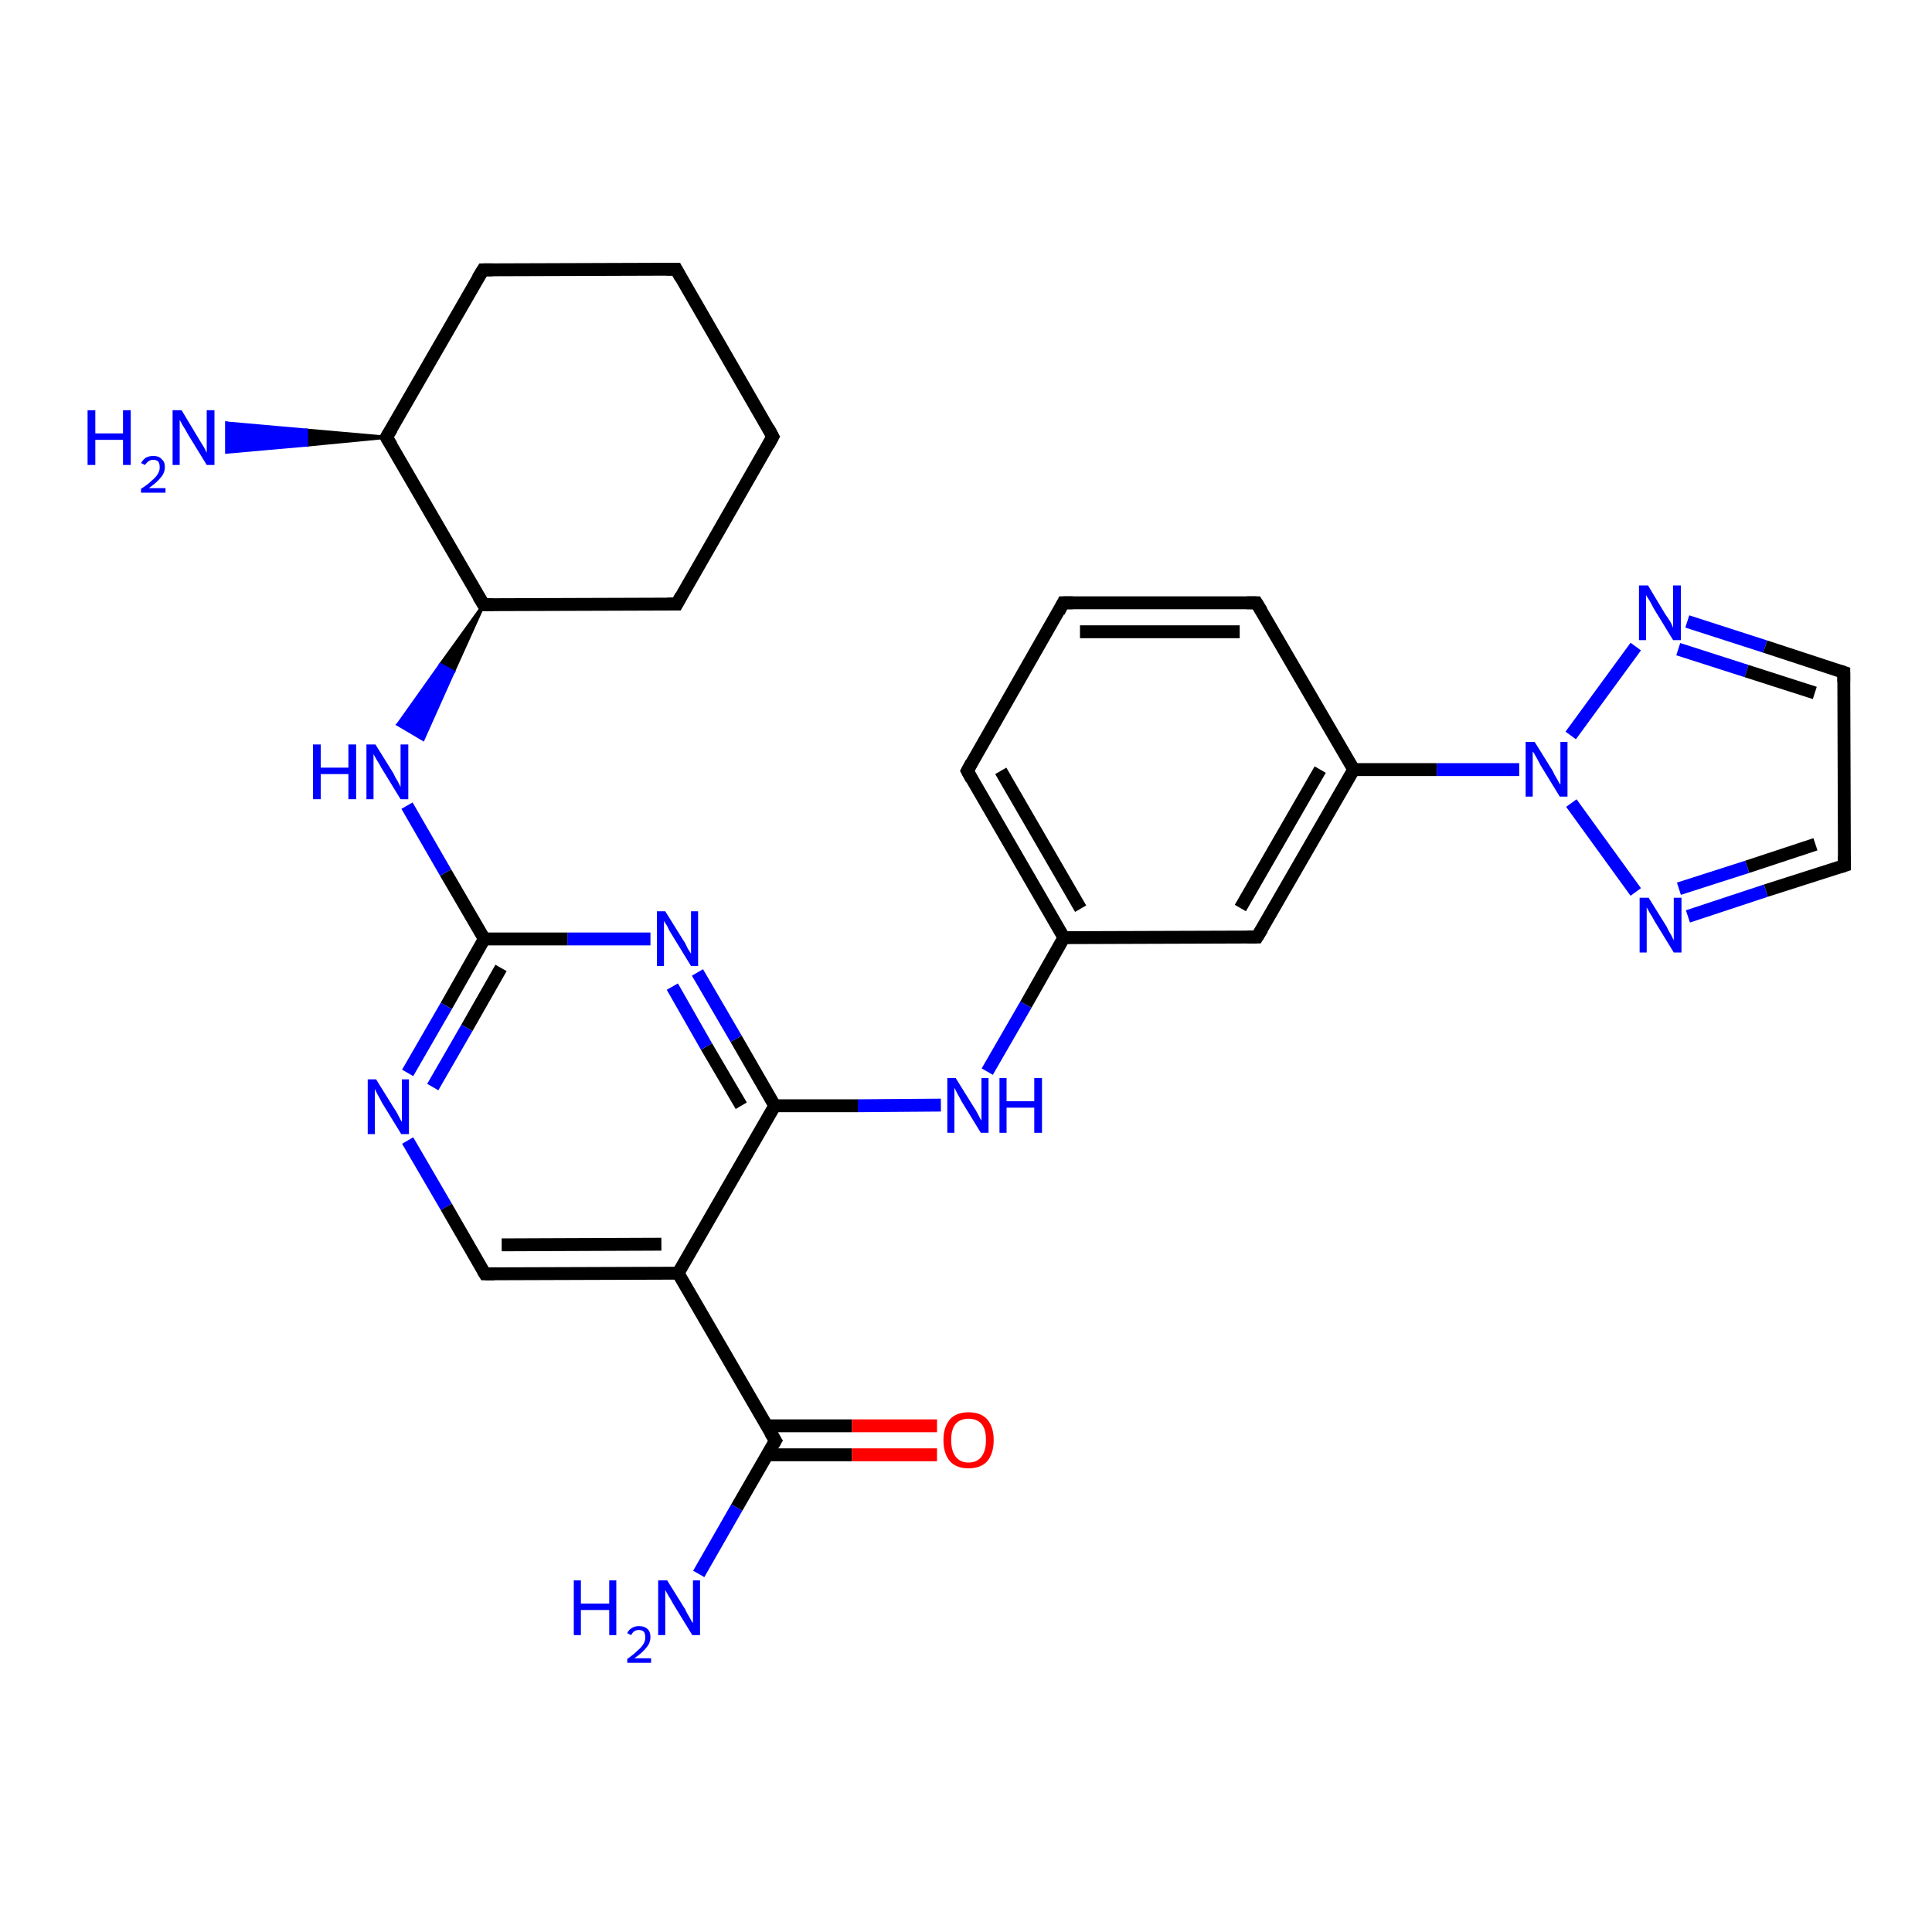 <?xml version='1.0' encoding='iso-8859-1'?>
<svg version='1.1' baseProfile='full'
              xmlns='http://www.w3.org/2000/svg'
                      xmlns:rdkit='http://www.rdkit.org/xml'
                      xmlns:xlink='http://www.w3.org/1999/xlink'
                  xml:space='preserve'
width='300px' height='300px' viewBox='0 0 300 300'>
<!-- END OF HEADER -->
<rect style='opacity:1.0;fill:#FFFFFF;stroke:none' width='300.0' height='300.0' x='0.0' y='0.0'> </rect>
<path class='bond-0 atom-1 atom-0' d='M 60.0,67.9 L 47.6,69.1 L 47.6,66.8 Z' style='fill:#000000;fill-rule:evenodd;fill-opacity:1;stroke:#000000;stroke-width:0.5px;stroke-linecap:butt;stroke-linejoin:miter;stroke-opacity:1;' />
<path class='bond-0 atom-1 atom-0' d='M 47.6,69.1 L 35.2,65.7 L 35.2,70.2 Z' style='fill:#0000FF;fill-rule:evenodd;fill-opacity:1;stroke:#0000FF;stroke-width:0.5px;stroke-linecap:butt;stroke-linejoin:miter;stroke-opacity:1;' />
<path class='bond-0 atom-1 atom-0' d='M 47.6,69.1 L 47.6,66.8 L 35.2,65.7 Z' style='fill:#0000FF;fill-rule:evenodd;fill-opacity:1;stroke:#0000FF;stroke-width:0.5px;stroke-linecap:butt;stroke-linejoin:miter;stroke-opacity:1;' />
<path class='bond-1 atom-1 atom-2' d='M 60.0,67.9 L 75.0,41.9' style='fill:none;fill-rule:evenodd;stroke:#000000;stroke-width:2.0px;stroke-linecap:butt;stroke-linejoin:miter;stroke-opacity:1' />
<path class='bond-2 atom-2 atom-3' d='M 75.0,41.9 L 105.0,41.8' style='fill:none;fill-rule:evenodd;stroke:#000000;stroke-width:2.0px;stroke-linecap:butt;stroke-linejoin:miter;stroke-opacity:1' />
<path class='bond-3 atom-3 atom-4' d='M 105.0,41.8 L 120.0,67.8' style='fill:none;fill-rule:evenodd;stroke:#000000;stroke-width:2.0px;stroke-linecap:butt;stroke-linejoin:miter;stroke-opacity:1' />
<path class='bond-4 atom-4 atom-5' d='M 120.0,67.8 L 105.1,93.8' style='fill:none;fill-rule:evenodd;stroke:#000000;stroke-width:2.0px;stroke-linecap:butt;stroke-linejoin:miter;stroke-opacity:1' />
<path class='bond-5 atom-5 atom-6' d='M 105.1,93.8 L 75.1,93.9' style='fill:none;fill-rule:evenodd;stroke:#000000;stroke-width:2.0px;stroke-linecap:butt;stroke-linejoin:miter;stroke-opacity:1' />
<path class='bond-6 atom-6 atom-7' d='M 75.1,93.9 L 70.4,104.3 L 68.4,103.2 Z' style='fill:#000000;fill-rule:evenodd;fill-opacity:1;stroke:#000000;stroke-width:0.5px;stroke-linecap:butt;stroke-linejoin:miter;stroke-opacity:1;' />
<path class='bond-6 atom-6 atom-7' d='M 70.4,104.3 L 61.8,112.5 L 65.7,114.8 Z' style='fill:#0000FF;fill-rule:evenodd;fill-opacity:1;stroke:#0000FF;stroke-width:0.5px;stroke-linecap:butt;stroke-linejoin:miter;stroke-opacity:1;' />
<path class='bond-6 atom-6 atom-7' d='M 70.4,104.3 L 68.4,103.2 L 61.8,112.5 Z' style='fill:#0000FF;fill-rule:evenodd;fill-opacity:1;stroke:#0000FF;stroke-width:0.5px;stroke-linecap:butt;stroke-linejoin:miter;stroke-opacity:1;' />
<path class='bond-7 atom-7 atom-8' d='M 63.2,125.1 L 69.2,135.5' style='fill:none;fill-rule:evenodd;stroke:#0000FF;stroke-width:2.0px;stroke-linecap:butt;stroke-linejoin:miter;stroke-opacity:1' />
<path class='bond-7 atom-7 atom-8' d='M 69.2,135.5 L 75.2,145.8' style='fill:none;fill-rule:evenodd;stroke:#000000;stroke-width:2.0px;stroke-linecap:butt;stroke-linejoin:miter;stroke-opacity:1' />
<path class='bond-8 atom-8 atom-9' d='M 75.2,145.8 L 69.3,156.2' style='fill:none;fill-rule:evenodd;stroke:#000000;stroke-width:2.0px;stroke-linecap:butt;stroke-linejoin:miter;stroke-opacity:1' />
<path class='bond-8 atom-8 atom-9' d='M 69.3,156.2 L 63.3,166.6' style='fill:none;fill-rule:evenodd;stroke:#0000FF;stroke-width:2.0px;stroke-linecap:butt;stroke-linejoin:miter;stroke-opacity:1' />
<path class='bond-8 atom-8 atom-9' d='M 77.8,150.3 L 72.5,159.6' style='fill:none;fill-rule:evenodd;stroke:#000000;stroke-width:2.0px;stroke-linecap:butt;stroke-linejoin:miter;stroke-opacity:1' />
<path class='bond-8 atom-8 atom-9' d='M 72.5,159.6 L 67.2,168.8' style='fill:none;fill-rule:evenodd;stroke:#0000FF;stroke-width:2.0px;stroke-linecap:butt;stroke-linejoin:miter;stroke-opacity:1' />
<path class='bond-9 atom-9 atom-10' d='M 63.3,177.1 L 69.3,187.4' style='fill:none;fill-rule:evenodd;stroke:#0000FF;stroke-width:2.0px;stroke-linecap:butt;stroke-linejoin:miter;stroke-opacity:1' />
<path class='bond-9 atom-9 atom-10' d='M 69.3,187.4 L 75.3,197.8' style='fill:none;fill-rule:evenodd;stroke:#000000;stroke-width:2.0px;stroke-linecap:butt;stroke-linejoin:miter;stroke-opacity:1' />
<path class='bond-10 atom-10 atom-11' d='M 75.3,197.8 L 105.3,197.7' style='fill:none;fill-rule:evenodd;stroke:#000000;stroke-width:2.0px;stroke-linecap:butt;stroke-linejoin:miter;stroke-opacity:1' />
<path class='bond-10 atom-10 atom-11' d='M 77.9,193.3 L 102.7,193.2' style='fill:none;fill-rule:evenodd;stroke:#000000;stroke-width:2.0px;stroke-linecap:butt;stroke-linejoin:miter;stroke-opacity:1' />
<path class='bond-11 atom-11 atom-12' d='M 105.3,197.7 L 120.4,223.7' style='fill:none;fill-rule:evenodd;stroke:#000000;stroke-width:2.0px;stroke-linecap:butt;stroke-linejoin:miter;stroke-opacity:1' />
<path class='bond-12 atom-12 atom-13' d='M 120.4,223.7 L 114.4,234.1' style='fill:none;fill-rule:evenodd;stroke:#000000;stroke-width:2.0px;stroke-linecap:butt;stroke-linejoin:miter;stroke-opacity:1' />
<path class='bond-12 atom-12 atom-13' d='M 114.4,234.1 L 108.5,244.4' style='fill:none;fill-rule:evenodd;stroke:#0000FF;stroke-width:2.0px;stroke-linecap:butt;stroke-linejoin:miter;stroke-opacity:1' />
<path class='bond-13 atom-12 atom-14' d='M 119.1,225.9 L 132.3,225.9' style='fill:none;fill-rule:evenodd;stroke:#000000;stroke-width:2.0px;stroke-linecap:butt;stroke-linejoin:miter;stroke-opacity:1' />
<path class='bond-13 atom-12 atom-14' d='M 132.3,225.9 L 145.5,225.9' style='fill:none;fill-rule:evenodd;stroke:#FF0000;stroke-width:2.0px;stroke-linecap:butt;stroke-linejoin:miter;stroke-opacity:1' />
<path class='bond-13 atom-12 atom-14' d='M 119.1,221.4 L 132.3,221.4' style='fill:none;fill-rule:evenodd;stroke:#000000;stroke-width:2.0px;stroke-linecap:butt;stroke-linejoin:miter;stroke-opacity:1' />
<path class='bond-13 atom-12 atom-14' d='M 132.3,221.4 L 145.5,221.4' style='fill:none;fill-rule:evenodd;stroke:#FF0000;stroke-width:2.0px;stroke-linecap:butt;stroke-linejoin:miter;stroke-opacity:1' />
<path class='bond-14 atom-11 atom-15' d='M 105.3,197.7 L 120.3,171.7' style='fill:none;fill-rule:evenodd;stroke:#000000;stroke-width:2.0px;stroke-linecap:butt;stroke-linejoin:miter;stroke-opacity:1' />
<path class='bond-15 atom-15 atom-16' d='M 120.3,171.7 L 133.2,171.7' style='fill:none;fill-rule:evenodd;stroke:#000000;stroke-width:2.0px;stroke-linecap:butt;stroke-linejoin:miter;stroke-opacity:1' />
<path class='bond-15 atom-15 atom-16' d='M 133.2,171.7 L 146.1,171.6' style='fill:none;fill-rule:evenodd;stroke:#0000FF;stroke-width:2.0px;stroke-linecap:butt;stroke-linejoin:miter;stroke-opacity:1' />
<path class='bond-16 atom-16 atom-17' d='M 153.3,166.4 L 159.3,156.0' style='fill:none;fill-rule:evenodd;stroke:#0000FF;stroke-width:2.0px;stroke-linecap:butt;stroke-linejoin:miter;stroke-opacity:1' />
<path class='bond-16 atom-16 atom-17' d='M 159.3,156.0 L 165.2,145.6' style='fill:none;fill-rule:evenodd;stroke:#000000;stroke-width:2.0px;stroke-linecap:butt;stroke-linejoin:miter;stroke-opacity:1' />
<path class='bond-17 atom-17 atom-18' d='M 165.2,145.6 L 150.2,119.7' style='fill:none;fill-rule:evenodd;stroke:#000000;stroke-width:2.0px;stroke-linecap:butt;stroke-linejoin:miter;stroke-opacity:1' />
<path class='bond-17 atom-17 atom-18' d='M 167.8,141.1 L 155.4,119.7' style='fill:none;fill-rule:evenodd;stroke:#000000;stroke-width:2.0px;stroke-linecap:butt;stroke-linejoin:miter;stroke-opacity:1' />
<path class='bond-18 atom-18 atom-19' d='M 150.2,119.7 L 165.1,93.6' style='fill:none;fill-rule:evenodd;stroke:#000000;stroke-width:2.0px;stroke-linecap:butt;stroke-linejoin:miter;stroke-opacity:1' />
<path class='bond-19 atom-19 atom-20' d='M 165.1,93.6 L 195.1,93.6' style='fill:none;fill-rule:evenodd;stroke:#000000;stroke-width:2.0px;stroke-linecap:butt;stroke-linejoin:miter;stroke-opacity:1' />
<path class='bond-19 atom-19 atom-20' d='M 167.7,98.1 L 192.5,98.1' style='fill:none;fill-rule:evenodd;stroke:#000000;stroke-width:2.0px;stroke-linecap:butt;stroke-linejoin:miter;stroke-opacity:1' />
<path class='bond-20 atom-20 atom-21' d='M 195.1,93.6 L 210.2,119.5' style='fill:none;fill-rule:evenodd;stroke:#000000;stroke-width:2.0px;stroke-linecap:butt;stroke-linejoin:miter;stroke-opacity:1' />
<path class='bond-21 atom-21 atom-22' d='M 210.2,119.5 L 195.2,145.5' style='fill:none;fill-rule:evenodd;stroke:#000000;stroke-width:2.0px;stroke-linecap:butt;stroke-linejoin:miter;stroke-opacity:1' />
<path class='bond-21 atom-21 atom-22' d='M 205.0,119.5 L 192.6,141.0' style='fill:none;fill-rule:evenodd;stroke:#000000;stroke-width:2.0px;stroke-linecap:butt;stroke-linejoin:miter;stroke-opacity:1' />
<path class='bond-22 atom-21 atom-23' d='M 210.2,119.5 L 223.1,119.5' style='fill:none;fill-rule:evenodd;stroke:#000000;stroke-width:2.0px;stroke-linecap:butt;stroke-linejoin:miter;stroke-opacity:1' />
<path class='bond-22 atom-21 atom-23' d='M 223.1,119.5 L 235.9,119.5' style='fill:none;fill-rule:evenodd;stroke:#0000FF;stroke-width:2.0px;stroke-linecap:butt;stroke-linejoin:miter;stroke-opacity:1' />
<path class='bond-23 atom-23 atom-24' d='M 243.9,114.2 L 254.0,100.4' style='fill:none;fill-rule:evenodd;stroke:#0000FF;stroke-width:2.0px;stroke-linecap:butt;stroke-linejoin:miter;stroke-opacity:1' />
<path class='bond-24 atom-24 atom-25' d='M 262.0,96.5 L 274.1,100.4' style='fill:none;fill-rule:evenodd;stroke:#0000FF;stroke-width:2.0px;stroke-linecap:butt;stroke-linejoin:miter;stroke-opacity:1' />
<path class='bond-24 atom-24 atom-25' d='M 274.1,100.4 L 286.3,104.4' style='fill:none;fill-rule:evenodd;stroke:#000000;stroke-width:2.0px;stroke-linecap:butt;stroke-linejoin:miter;stroke-opacity:1' />
<path class='bond-24 atom-24 atom-25' d='M 260.6,100.8 L 271.2,104.2' style='fill:none;fill-rule:evenodd;stroke:#0000FF;stroke-width:2.0px;stroke-linecap:butt;stroke-linejoin:miter;stroke-opacity:1' />
<path class='bond-24 atom-24 atom-25' d='M 271.2,104.2 L 281.8,107.6' style='fill:none;fill-rule:evenodd;stroke:#000000;stroke-width:2.0px;stroke-linecap:butt;stroke-linejoin:miter;stroke-opacity:1' />
<path class='bond-25 atom-25 atom-26' d='M 286.3,104.4 L 286.4,134.4' style='fill:none;fill-rule:evenodd;stroke:#000000;stroke-width:2.0px;stroke-linecap:butt;stroke-linejoin:miter;stroke-opacity:1' />
<path class='bond-26 atom-26 atom-27' d='M 286.4,134.4 L 274.2,138.3' style='fill:none;fill-rule:evenodd;stroke:#000000;stroke-width:2.0px;stroke-linecap:butt;stroke-linejoin:miter;stroke-opacity:1' />
<path class='bond-26 atom-26 atom-27' d='M 274.2,138.3 L 262.1,142.3' style='fill:none;fill-rule:evenodd;stroke:#0000FF;stroke-width:2.0px;stroke-linecap:butt;stroke-linejoin:miter;stroke-opacity:1' />
<path class='bond-26 atom-26 atom-27' d='M 281.9,131.1 L 271.3,134.6' style='fill:none;fill-rule:evenodd;stroke:#000000;stroke-width:2.0px;stroke-linecap:butt;stroke-linejoin:miter;stroke-opacity:1' />
<path class='bond-26 atom-26 atom-27' d='M 271.3,134.6 L 260.7,138.0' style='fill:none;fill-rule:evenodd;stroke:#0000FF;stroke-width:2.0px;stroke-linecap:butt;stroke-linejoin:miter;stroke-opacity:1' />
<path class='bond-27 atom-15 atom-28' d='M 120.3,171.7 L 114.3,161.3' style='fill:none;fill-rule:evenodd;stroke:#000000;stroke-width:2.0px;stroke-linecap:butt;stroke-linejoin:miter;stroke-opacity:1' />
<path class='bond-27 atom-15 atom-28' d='M 114.3,161.3 L 108.3,151.0' style='fill:none;fill-rule:evenodd;stroke:#0000FF;stroke-width:2.0px;stroke-linecap:butt;stroke-linejoin:miter;stroke-opacity:1' />
<path class='bond-27 atom-15 atom-28' d='M 115.1,171.7 L 109.7,162.5' style='fill:none;fill-rule:evenodd;stroke:#000000;stroke-width:2.0px;stroke-linecap:butt;stroke-linejoin:miter;stroke-opacity:1' />
<path class='bond-27 atom-15 atom-28' d='M 109.7,162.5 L 104.4,153.2' style='fill:none;fill-rule:evenodd;stroke:#0000FF;stroke-width:2.0px;stroke-linecap:butt;stroke-linejoin:miter;stroke-opacity:1' />
<path class='bond-28 atom-6 atom-1' d='M 75.1,93.9 L 60.0,67.9' style='fill:none;fill-rule:evenodd;stroke:#000000;stroke-width:2.0px;stroke-linecap:butt;stroke-linejoin:miter;stroke-opacity:1' />
<path class='bond-29 atom-28 atom-8' d='M 101.0,145.8 L 88.1,145.8' style='fill:none;fill-rule:evenodd;stroke:#0000FF;stroke-width:2.0px;stroke-linecap:butt;stroke-linejoin:miter;stroke-opacity:1' />
<path class='bond-29 atom-28 atom-8' d='M 88.1,145.8 L 75.2,145.8' style='fill:none;fill-rule:evenodd;stroke:#000000;stroke-width:2.0px;stroke-linecap:butt;stroke-linejoin:miter;stroke-opacity:1' />
<path class='bond-30 atom-22 atom-17' d='M 195.2,145.5 L 165.2,145.6' style='fill:none;fill-rule:evenodd;stroke:#000000;stroke-width:2.0px;stroke-linecap:butt;stroke-linejoin:miter;stroke-opacity:1' />
<path class='bond-31 atom-27 atom-23' d='M 254.0,138.5 L 244.0,124.7' style='fill:none;fill-rule:evenodd;stroke:#0000FF;stroke-width:2.0px;stroke-linecap:butt;stroke-linejoin:miter;stroke-opacity:1' />
<path d='M 60.8,66.6 L 60.0,67.9 L 60.8,69.2' style='fill:none;stroke:#000000;stroke-width:2.0px;stroke-linecap:butt;stroke-linejoin:miter;stroke-opacity:1;' />
<path d='M 74.2,43.2 L 75.0,41.9 L 76.5,41.9' style='fill:none;stroke:#000000;stroke-width:2.0px;stroke-linecap:butt;stroke-linejoin:miter;stroke-opacity:1;' />
<path d='M 103.5,41.8 L 105.0,41.8 L 105.7,43.1' style='fill:none;stroke:#000000;stroke-width:2.0px;stroke-linecap:butt;stroke-linejoin:miter;stroke-opacity:1;' />
<path d='M 119.3,66.5 L 120.0,67.8 L 119.3,69.1' style='fill:none;stroke:#000000;stroke-width:2.0px;stroke-linecap:butt;stroke-linejoin:miter;stroke-opacity:1;' />
<path d='M 105.8,92.5 L 105.1,93.8 L 103.6,93.8' style='fill:none;stroke:#000000;stroke-width:2.0px;stroke-linecap:butt;stroke-linejoin:miter;stroke-opacity:1;' />
<path d='M 76.6,93.9 L 75.1,93.9 L 74.3,92.6' style='fill:none;stroke:#000000;stroke-width:2.0px;stroke-linecap:butt;stroke-linejoin:miter;stroke-opacity:1;' />
<path d='M 75.0,197.3 L 75.3,197.8 L 76.8,197.8' style='fill:none;stroke:#000000;stroke-width:2.0px;stroke-linecap:butt;stroke-linejoin:miter;stroke-opacity:1;' />
<path d='M 119.6,222.4 L 120.4,223.7 L 120.1,224.2' style='fill:none;stroke:#000000;stroke-width:2.0px;stroke-linecap:butt;stroke-linejoin:miter;stroke-opacity:1;' />
<path d='M 150.9,121.0 L 150.2,119.7 L 150.9,118.4' style='fill:none;stroke:#000000;stroke-width:2.0px;stroke-linecap:butt;stroke-linejoin:miter;stroke-opacity:1;' />
<path d='M 164.4,95.0 L 165.1,93.6 L 166.6,93.6' style='fill:none;stroke:#000000;stroke-width:2.0px;stroke-linecap:butt;stroke-linejoin:miter;stroke-opacity:1;' />
<path d='M 193.6,93.6 L 195.1,93.6 L 195.9,94.9' style='fill:none;stroke:#000000;stroke-width:2.0px;stroke-linecap:butt;stroke-linejoin:miter;stroke-opacity:1;' />
<path d='M 196.0,144.2 L 195.2,145.5 L 193.7,145.5' style='fill:none;stroke:#000000;stroke-width:2.0px;stroke-linecap:butt;stroke-linejoin:miter;stroke-opacity:1;' />
<path d='M 285.7,104.2 L 286.3,104.4 L 286.3,105.9' style='fill:none;stroke:#000000;stroke-width:2.0px;stroke-linecap:butt;stroke-linejoin:miter;stroke-opacity:1;' />
<path d='M 286.4,132.9 L 286.4,134.4 L 285.8,134.6' style='fill:none;stroke:#000000;stroke-width:2.0px;stroke-linecap:butt;stroke-linejoin:miter;stroke-opacity:1;' />
<path class='atom-0' d='M 13.6 63.7
L 14.8 63.7
L 14.8 67.3
L 19.1 67.3
L 19.1 63.7
L 20.3 63.7
L 20.3 72.2
L 19.1 72.2
L 19.1 68.3
L 14.8 68.3
L 14.8 72.2
L 13.6 72.2
L 13.6 63.7
' fill='#0000FF'/>
<path class='atom-0' d='M 21.9 71.9
Q 22.2 71.4, 22.6 71.1
Q 23.1 70.8, 23.8 70.8
Q 24.7 70.8, 25.1 71.3
Q 25.6 71.7, 25.6 72.5
Q 25.6 73.4, 25.0 74.1
Q 24.4 74.9, 23.1 75.8
L 25.7 75.8
L 25.7 76.5
L 21.9 76.5
L 21.9 75.9
Q 23.0 75.2, 23.6 74.6
Q 24.2 74.1, 24.5 73.6
Q 24.8 73.1, 24.8 72.6
Q 24.8 72.0, 24.6 71.7
Q 24.3 71.4, 23.8 71.4
Q 23.4 71.4, 23.1 71.6
Q 22.8 71.8, 22.5 72.2
L 21.9 71.9
' fill='#0000FF'/>
<path class='atom-0' d='M 28.2 63.7
L 30.9 68.2
Q 31.2 68.7, 31.7 69.5
Q 32.1 70.3, 32.1 70.3
L 32.1 63.7
L 33.3 63.7
L 33.3 72.2
L 32.1 72.2
L 29.1 67.3
Q 28.8 66.7, 28.4 66.1
Q 28.0 65.4, 27.9 65.2
L 27.9 72.2
L 26.8 72.2
L 26.8 63.7
L 28.2 63.7
' fill='#0000FF'/>
<path class='atom-7' d='M 48.6 115.6
L 49.8 115.6
L 49.8 119.2
L 54.1 119.2
L 54.1 115.6
L 55.3 115.6
L 55.3 124.1
L 54.1 124.1
L 54.1 120.2
L 49.8 120.2
L 49.8 124.1
L 48.6 124.1
L 48.6 115.6
' fill='#0000FF'/>
<path class='atom-7' d='M 58.3 115.6
L 61.1 120.1
Q 61.3 120.6, 61.8 121.4
Q 62.2 122.2, 62.2 122.2
L 62.2 115.6
L 63.4 115.6
L 63.4 124.1
L 62.2 124.1
L 59.2 119.2
Q 58.9 118.6, 58.5 118.0
Q 58.1 117.3, 58.0 117.1
L 58.0 124.1
L 56.9 124.1
L 56.9 115.6
L 58.3 115.6
' fill='#0000FF'/>
<path class='atom-9' d='M 58.4 167.6
L 61.2 172.1
Q 61.5 172.5, 61.9 173.3
Q 62.3 174.1, 62.4 174.2
L 62.4 167.6
L 63.5 167.6
L 63.5 176.1
L 62.3 176.1
L 59.3 171.2
Q 59.0 170.6, 58.6 169.9
Q 58.3 169.3, 58.2 169.1
L 58.2 176.1
L 57.1 176.1
L 57.1 167.6
L 58.4 167.6
' fill='#0000FF'/>
<path class='atom-13' d='M 89.1 245.4
L 90.2 245.4
L 90.2 249.0
L 94.6 249.0
L 94.6 245.4
L 95.7 245.4
L 95.7 253.9
L 94.6 253.9
L 94.6 250.0
L 90.2 250.0
L 90.2 253.9
L 89.1 253.9
L 89.1 245.4
' fill='#0000FF'/>
<path class='atom-13' d='M 97.4 253.6
Q 97.6 253.1, 98.1 252.8
Q 98.6 252.5, 99.2 252.5
Q 100.1 252.5, 100.6 253.0
Q 101.0 253.4, 101.0 254.2
Q 101.0 255.1, 100.4 255.8
Q 99.8 256.6, 98.5 257.5
L 101.1 257.5
L 101.1 258.2
L 97.4 258.2
L 97.4 257.6
Q 98.4 256.9, 99.0 256.3
Q 99.6 255.8, 99.9 255.3
Q 100.2 254.8, 100.2 254.3
Q 100.2 253.7, 100.0 253.4
Q 99.7 253.1, 99.2 253.1
Q 98.8 253.1, 98.5 253.3
Q 98.2 253.5, 98.0 253.9
L 97.4 253.6
' fill='#0000FF'/>
<path class='atom-13' d='M 103.6 245.4
L 106.4 249.9
Q 106.6 250.4, 107.1 251.2
Q 107.5 252.0, 107.6 252.0
L 107.6 245.4
L 108.7 245.4
L 108.7 253.9
L 107.5 253.9
L 104.5 249.0
Q 104.2 248.4, 103.8 247.8
Q 103.4 247.1, 103.3 246.9
L 103.3 253.9
L 102.2 253.9
L 102.2 245.4
L 103.6 245.4
' fill='#0000FF'/>
<path class='atom-14' d='M 146.5 223.6
Q 146.5 221.6, 147.5 220.4
Q 148.5 219.3, 150.4 219.3
Q 152.3 219.3, 153.3 220.4
Q 154.3 221.6, 154.3 223.6
Q 154.3 225.7, 153.3 226.9
Q 152.3 228.0, 150.4 228.0
Q 148.5 228.0, 147.5 226.9
Q 146.5 225.7, 146.5 223.6
M 150.4 227.1
Q 151.7 227.1, 152.4 226.2
Q 153.1 225.3, 153.1 223.6
Q 153.1 221.9, 152.4 221.1
Q 151.7 220.3, 150.4 220.3
Q 149.1 220.3, 148.4 221.1
Q 147.7 221.9, 147.7 223.6
Q 147.7 225.3, 148.4 226.2
Q 149.1 227.1, 150.4 227.1
' fill='#FF0000'/>
<path class='atom-16' d='M 148.4 167.4
L 151.2 171.9
Q 151.5 172.3, 151.9 173.1
Q 152.3 173.9, 152.4 174.0
L 152.4 167.4
L 153.5 167.4
L 153.5 175.9
L 152.3 175.9
L 149.3 171.0
Q 149.0 170.4, 148.6 169.7
Q 148.3 169.1, 148.2 168.9
L 148.2 175.9
L 147.1 175.9
L 147.1 167.4
L 148.4 167.4
' fill='#0000FF'/>
<path class='atom-16' d='M 155.2 167.4
L 156.3 167.4
L 156.3 171.0
L 160.6 171.0
L 160.6 167.4
L 161.8 167.4
L 161.8 175.9
L 160.6 175.9
L 160.6 172.0
L 156.3 172.0
L 156.3 175.9
L 155.2 175.9
L 155.2 167.4
' fill='#0000FF'/>
<path class='atom-23' d='M 238.3 115.2
L 241.1 119.7
Q 241.3 120.2, 241.8 121.0
Q 242.2 121.8, 242.3 121.8
L 242.3 115.2
L 243.4 115.2
L 243.4 123.7
L 242.2 123.7
L 239.2 118.8
Q 238.9 118.2, 238.5 117.5
Q 238.2 116.9, 238.0 116.7
L 238.0 123.7
L 236.9 123.7
L 236.9 115.2
L 238.3 115.2
' fill='#0000FF'/>
<path class='atom-24' d='M 255.9 90.9
L 258.6 95.4
Q 258.9 95.8, 259.4 96.6
Q 259.8 97.4, 259.8 97.5
L 259.8 90.9
L 261.0 90.9
L 261.0 99.4
L 259.8 99.4
L 256.8 94.5
Q 256.5 93.9, 256.1 93.2
Q 255.7 92.6, 255.6 92.4
L 255.6 99.4
L 254.5 99.4
L 254.5 90.9
L 255.9 90.9
' fill='#0000FF'/>
<path class='atom-27' d='M 256.0 139.4
L 258.8 143.9
Q 259.0 144.4, 259.5 145.2
Q 259.9 146.0, 259.9 146.0
L 259.9 139.4
L 261.1 139.4
L 261.1 147.9
L 259.9 147.9
L 256.9 143.0
Q 256.6 142.4, 256.2 141.8
Q 255.8 141.1, 255.7 140.9
L 255.7 147.9
L 254.6 147.9
L 254.6 139.4
L 256.0 139.4
' fill='#0000FF'/>
<path class='atom-28' d='M 103.3 141.5
L 106.1 146.0
Q 106.4 146.4, 106.8 147.3
Q 107.3 148.1, 107.3 148.1
L 107.3 141.5
L 108.4 141.5
L 108.4 150.0
L 107.3 150.0
L 104.3 145.1
Q 103.9 144.5, 103.6 143.8
Q 103.2 143.2, 103.1 143.0
L 103.1 150.0
L 102.0 150.0
L 102.0 141.5
L 103.3 141.5
' fill='#0000FF'/>
</svg>

